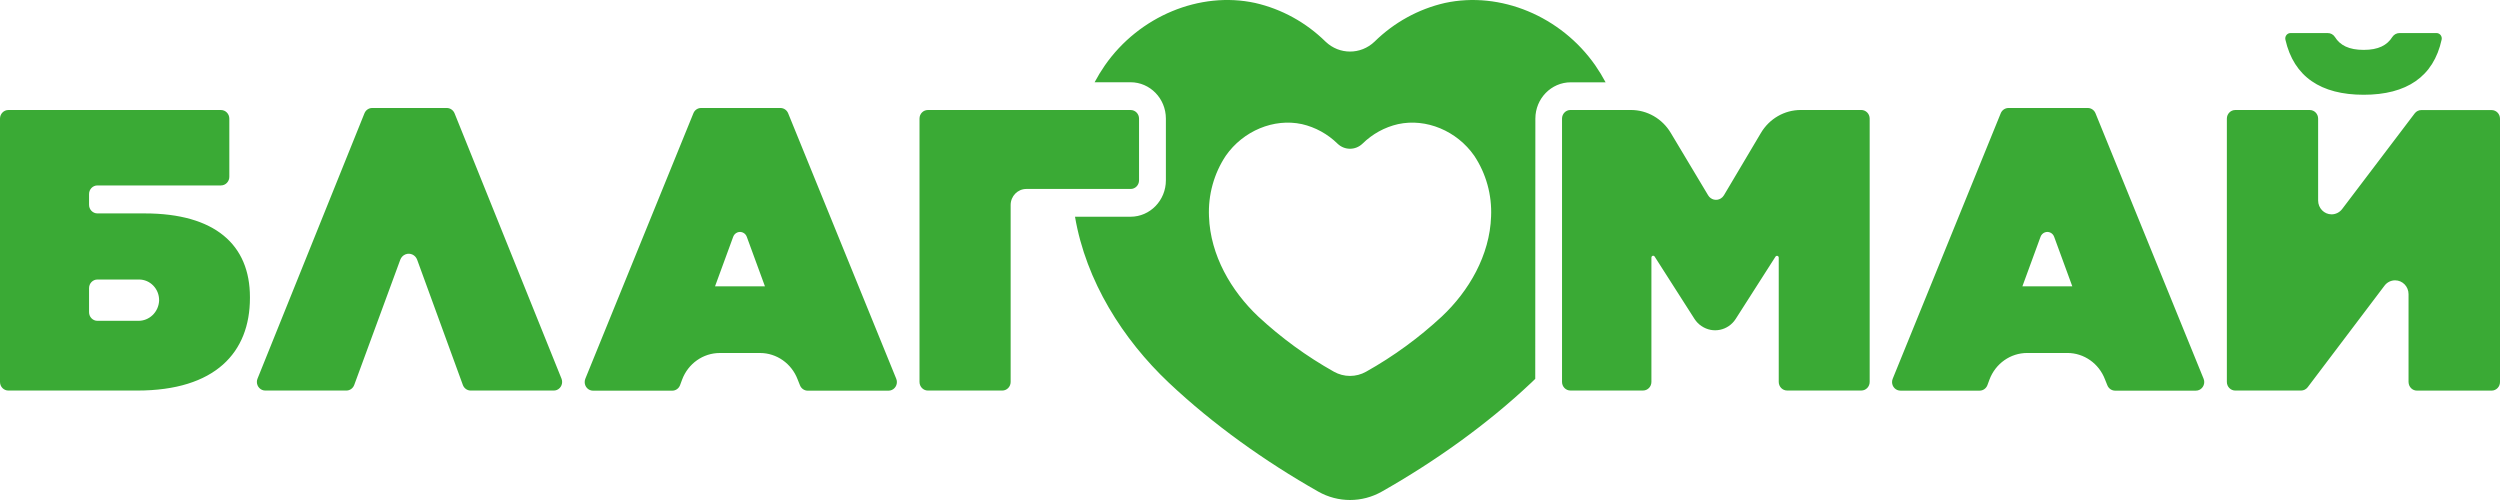 <svg width="200" height="40" viewBox="0 0 200 40" fill="none" xmlns="http://www.w3.org/2000/svg">
<path d="M44.299 31.244H37.656C37.377 31.244 37.127 31.066 37.028 30.797L33.373 20.781C33.234 20.396 32.818 20.203 32.444 20.346C32.249 20.421 32.096 20.58 32.021 20.781L28.338 30.797C28.239 31.066 27.989 31.244 27.71 31.244H21.223C20.851 31.244 20.552 30.935 20.55 30.556C20.55 30.464 20.566 30.374 20.602 30.292L29.156 9.065C29.26 8.806 29.504 8.639 29.777 8.639H35.744C36.015 8.639 36.259 8.809 36.365 9.065L44.92 30.292C45.061 30.645 44.898 31.046 44.557 31.194C44.475 31.228 44.388 31.244 44.299 31.244ZM74.228 8.801H90.453C90.822 8.801 91.123 9.108 91.123 9.488V9.49V14.428C91.123 14.81 90.822 15.117 90.453 15.117H82.103C81.414 15.117 80.854 15.69 80.852 16.398V16.401V30.556C80.852 30.938 80.551 31.244 80.182 31.244H74.231C73.859 31.244 73.561 30.935 73.561 30.556V9.49C73.558 9.108 73.857 8.801 74.228 8.801C74.226 8.801 74.228 8.801 74.228 8.801ZM122.829 9.488C122.831 7.885 124.097 6.587 125.656 6.585H128.448C128.201 6.118 127.926 5.669 127.627 5.236C124.88 1.294 120.025 -0.722 115.594 0.237C113.475 0.721 111.527 1.794 109.959 3.336C108.855 4.388 107.15 4.388 106.049 3.336C104.483 1.794 102.533 0.721 100.414 0.237C95.985 -0.725 91.128 1.296 88.39 5.231C88.091 5.664 87.816 6.113 87.569 6.58H90.444C92.003 6.58 93.268 7.88 93.271 9.483V14.428C93.271 16.033 92.008 17.336 90.444 17.339H86.001C86.878 22.494 89.837 27.152 93.499 30.611C97.046 33.959 101.221 36.925 105.459 39.327C107.042 40.224 108.964 40.224 110.547 39.327C114.785 36.925 118.96 33.959 122.507 30.611C122.613 30.512 122.716 30.418 122.82 30.309L122.829 9.488ZM119.287 17.314C119.183 20.43 117.509 23.287 115.35 25.318C113.505 27.029 111.473 28.511 109.291 29.734C108.489 30.188 107.515 30.188 106.71 29.734C104.53 28.511 102.498 27.029 100.656 25.318C98.502 23.282 96.827 20.433 96.719 17.314C96.644 15.591 97.114 13.887 98.062 12.461C99.452 10.467 101.91 9.444 104.156 9.93C105.229 10.177 106.216 10.72 107.011 11.501C107.569 12.033 108.432 12.033 108.992 11.501C109.787 10.718 110.772 10.174 111.847 9.93C114.096 9.444 116.551 10.467 117.941 12.461C118.889 13.887 119.362 15.589 119.287 17.314ZM135.558 25.511L132.371 20.524C132.329 20.457 132.242 20.438 132.176 20.481C132.136 20.508 132.11 20.556 132.113 20.604V30.553C132.113 30.935 131.812 31.242 131.442 31.242H125.633C125.261 31.242 124.962 30.933 124.962 30.553V9.488C124.962 9.108 125.263 8.799 125.633 8.799H130.478C131.779 8.799 132.988 9.497 133.665 10.638L136.65 15.623C136.861 15.98 137.315 16.094 137.666 15.876C137.767 15.813 137.852 15.726 137.913 15.623L140.872 10.638C141.549 9.495 142.756 8.799 144.059 8.799H148.904C149.273 8.799 149.574 9.106 149.574 9.488V30.553C149.574 30.933 149.276 31.242 148.906 31.242H148.904H142.97C142.598 31.242 142.299 30.933 142.299 30.553V20.611C142.302 20.532 142.238 20.466 142.161 20.464C142.111 20.464 142.067 20.488 142.041 20.529L138.854 25.516C138.254 26.449 137.031 26.703 136.123 26.086C135.897 25.939 135.707 25.741 135.558 25.511ZM160.676 8.639H167.022C167.292 8.639 167.535 8.806 167.64 9.062L176.284 30.29C176.432 30.64 176.275 31.046 175.934 31.196C175.849 31.235 175.755 31.254 175.663 31.252H169.207C168.932 31.252 168.685 31.078 168.584 30.814L168.395 30.343C167.911 29.076 166.721 28.24 165.397 28.238H162.174C160.836 28.238 159.636 29.086 159.157 30.369L158.994 30.809C158.895 31.075 158.646 31.252 158.369 31.252H152.039C151.67 31.254 151.367 30.95 151.364 30.57C151.364 30.473 151.383 30.377 151.421 30.29L160.062 9.055C160.168 8.801 160.413 8.639 160.681 8.639H160.676ZM165.785 22.908L164.331 18.941C164.218 18.632 163.882 18.477 163.583 18.593C163.428 18.654 163.303 18.779 163.244 18.941L161.791 22.908H165.785ZM56.087 8.639H62.433C62.703 8.639 62.948 8.806 63.052 9.062L71.695 30.29C71.844 30.638 71.688 31.044 71.35 31.196C71.263 31.235 71.171 31.254 71.077 31.254H64.618C64.343 31.254 64.096 31.08 63.995 30.817L63.807 30.345C63.322 29.079 62.132 28.242 60.808 28.24H57.585C56.247 28.24 55.047 29.088 54.568 30.372L54.405 30.812C54.307 31.078 54.057 31.254 53.78 31.254H47.448C47.076 31.257 46.775 30.947 46.775 30.568C46.775 30.473 46.794 30.379 46.829 30.292L55.473 9.058C55.577 8.801 55.819 8.639 56.087 8.639ZM61.196 22.908L59.742 18.941C59.629 18.632 59.293 18.477 58.994 18.593C58.839 18.654 58.714 18.779 58.656 18.941L57.202 22.908H61.196ZM192.683 30.556V23.531C192.683 22.922 192.203 22.427 191.608 22.427C191.276 22.427 190.961 22.584 190.759 22.855L184.615 30.979C184.488 31.145 184.293 31.244 184.084 31.244H178.82C178.448 31.244 178.149 30.935 178.149 30.556V9.49C178.149 9.111 178.45 8.801 178.82 8.801H184.78C185.149 8.801 185.45 9.108 185.45 9.488V9.49V16.041C185.45 16.65 185.93 17.145 186.523 17.148C186.857 17.148 187.17 16.991 187.374 16.72L193.177 9.07C193.304 8.903 193.499 8.804 193.706 8.806H199.33C199.699 8.806 200 9.113 200 9.493V9.495V30.561C200 30.942 199.699 31.249 199.33 31.249H193.372C193 31.259 192.695 30.957 192.685 30.577C192.683 30.568 192.683 30.561 192.683 30.556ZM183.242 2.645H186.212C186.445 2.64 186.664 2.758 186.793 2.959C187.205 3.626 187.917 3.991 189.096 3.991C190.272 3.991 190.97 3.624 191.391 2.952C191.521 2.756 191.74 2.642 191.968 2.645H194.92C195.152 2.645 195.341 2.838 195.341 3.075C195.341 3.107 195.338 3.138 195.331 3.169C194.684 6.145 192.52 7.581 189.096 7.581C185.671 7.581 183.51 6.147 182.832 3.174C182.781 2.94 182.922 2.708 183.15 2.655C183.18 2.647 183.211 2.645 183.242 2.645ZM11.575 17.073H7.785C7.416 17.068 7.12 16.756 7.124 16.377V15.519C7.127 15.144 7.421 14.839 7.785 14.835H17.676C18.047 14.835 18.346 14.525 18.346 14.146V9.49C18.346 9.111 18.047 8.801 17.676 8.801H17.673H0.67C0.301 8.801 0 9.108 0 9.488V9.49V30.556C0 30.938 0.301 31.244 0.67 31.244H10.979C17.219 31.244 19.995 28.199 19.995 23.838V23.776C19.997 19.572 17.191 17.073 11.575 17.073ZM11.059 25.666H7.785C7.418 25.661 7.124 25.354 7.124 24.977V23.05C7.124 22.669 7.425 22.361 7.795 22.361H11.123C12.012 22.361 12.732 23.104 12.729 24.015C12.729 24.032 12.729 24.046 12.729 24.063C12.68 24.97 11.944 25.678 11.059 25.666Z" fill="#3AAA35"/>
</svg>
